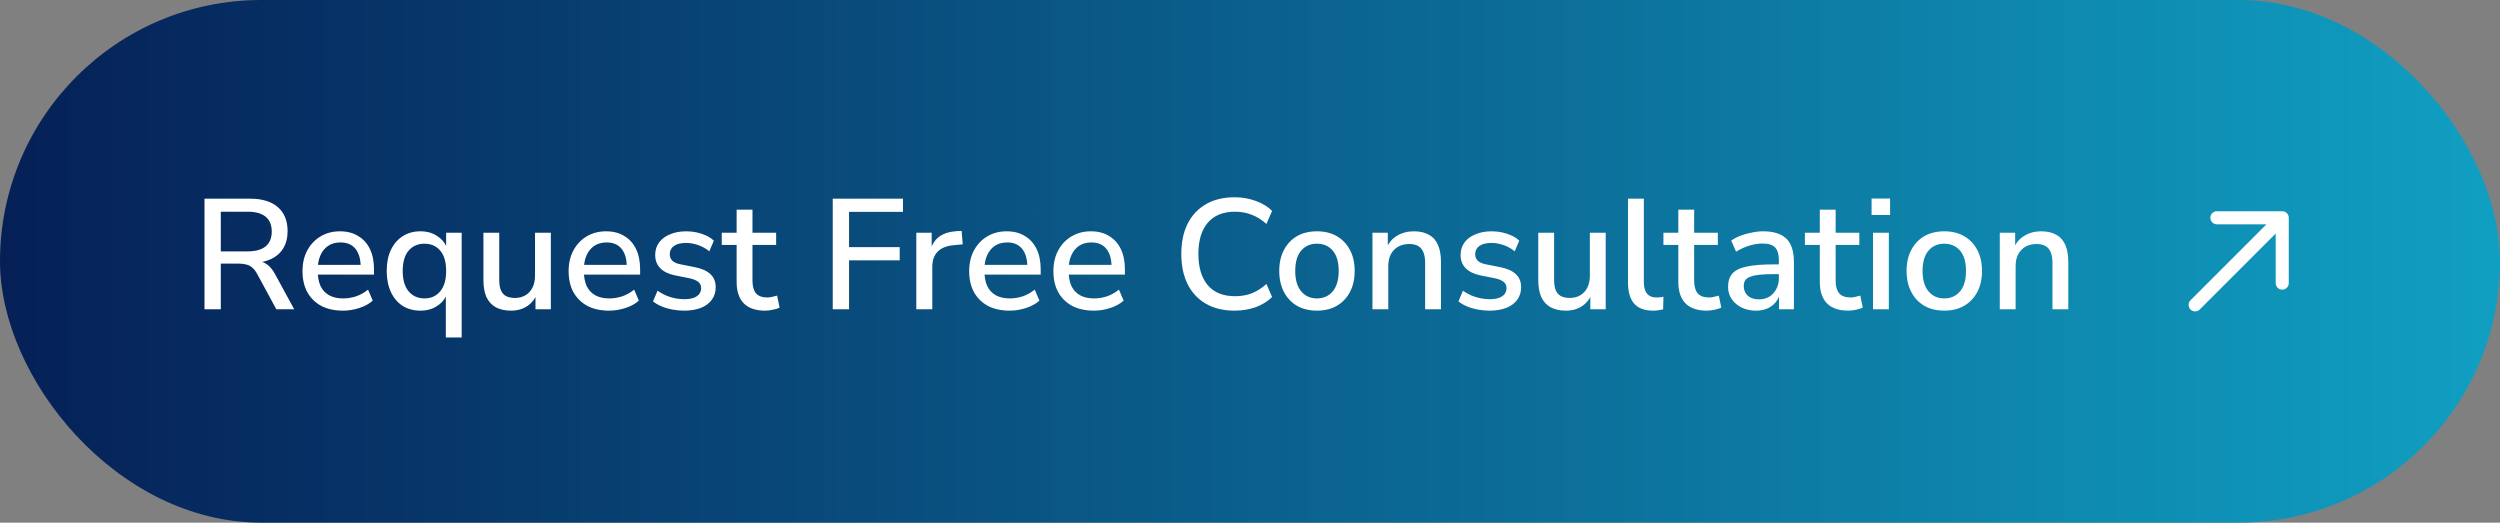 <svg width="287" height="60" viewBox="0 0 287 60" fill="none" xmlns="http://www.w3.org/2000/svg">
<rect x="0" y="0" width="287" height="60" fill="#808080" stroke="none"/>
<rect width="287" height="60" rx="30" fill="url(#paint0_linear_0_231)"/>
<path d="M23.476 35.5V22.81H28.732C30.1 22.81 31.156 23.134 31.9 23.782C32.644 24.43 33.016 25.348 33.016 26.536C33.016 27.304 32.848 27.964 32.512 28.516C32.176 29.068 31.684 29.488 31.036 29.776C30.4 30.064 29.632 30.208 28.732 30.208L28.894 29.956H29.362C29.842 29.956 30.256 30.076 30.604 30.316C30.964 30.556 31.288 30.94 31.576 31.468L33.772 35.5H31.72L29.524 31.45C29.356 31.138 29.17 30.898 28.966 30.73C28.774 30.55 28.546 30.43 28.282 30.37C28.03 30.298 27.73 30.262 27.382 30.262H25.348V35.5H23.476ZM25.348 28.858H28.426C29.338 28.858 30.028 28.666 30.496 28.282C30.964 27.898 31.198 27.328 31.198 26.572C31.198 25.828 30.964 25.264 30.496 24.88C30.028 24.496 29.338 24.304 28.426 24.304H25.348V28.858ZM39.371 35.662C38.411 35.662 37.583 35.482 36.887 35.122C36.203 34.75 35.669 34.228 35.285 33.556C34.913 32.872 34.727 32.062 34.727 31.126C34.727 30.214 34.913 29.416 35.285 28.732C35.657 28.048 36.167 27.514 36.815 27.13C37.463 26.746 38.201 26.554 39.029 26.554C39.845 26.554 40.541 26.734 41.117 27.094C41.705 27.442 42.155 27.94 42.467 28.588C42.779 29.236 42.935 30.01 42.935 30.91V31.522H36.167V30.406H41.711L41.405 30.658C41.405 29.758 41.207 29.062 40.811 28.57C40.415 28.078 39.845 27.832 39.101 27.832C38.537 27.832 38.057 27.964 37.661 28.228C37.277 28.492 36.983 28.858 36.779 29.326C36.575 29.794 36.473 30.34 36.473 30.964V31.072C36.473 31.768 36.581 32.356 36.797 32.836C37.025 33.304 37.355 33.658 37.787 33.898C38.219 34.138 38.753 34.258 39.389 34.258C39.893 34.258 40.385 34.18 40.865 34.024C41.357 33.856 41.819 33.598 42.251 33.25L42.791 34.51C42.395 34.87 41.885 35.152 41.261 35.356C40.637 35.56 40.007 35.662 39.371 35.662ZM51.181 38.74V33.556H51.379C51.187 34.192 50.809 34.702 50.245 35.086C49.693 35.47 49.033 35.662 48.265 35.662C47.497 35.662 46.819 35.482 46.231 35.122C45.655 34.75 45.205 34.222 44.881 33.538C44.557 32.842 44.395 32.032 44.395 31.108C44.395 30.16 44.557 29.35 44.881 28.678C45.205 28.006 45.655 27.484 46.231 27.112C46.819 26.74 47.497 26.554 48.265 26.554C49.045 26.554 49.711 26.752 50.263 27.148C50.827 27.532 51.205 28.048 51.397 28.696H51.217V26.716H52.999V38.74H51.181ZM48.733 34.258C49.477 34.258 50.077 33.988 50.533 33.448C50.989 32.908 51.217 32.128 51.217 31.108C51.217 30.076 50.989 29.296 50.533 28.768C50.077 28.24 49.477 27.976 48.733 27.976C47.977 27.976 47.371 28.24 46.915 28.768C46.459 29.296 46.231 30.076 46.231 31.108C46.231 32.128 46.459 32.908 46.915 33.448C47.371 33.988 47.977 34.258 48.733 34.258ZM58.683 35.662C57.975 35.662 57.381 35.53 56.901 35.266C56.433 35.002 56.079 34.612 55.839 34.096C55.611 33.568 55.497 32.908 55.497 32.116V26.716H57.315V32.134C57.315 32.602 57.375 32.992 57.495 33.304C57.627 33.616 57.825 33.844 58.089 33.988C58.365 34.132 58.707 34.204 59.115 34.204C59.571 34.204 59.973 34.102 60.321 33.898C60.669 33.694 60.939 33.4 61.131 33.016C61.323 32.632 61.419 32.188 61.419 31.684V26.716H63.237V35.5H61.473V33.574H61.707C61.467 34.246 61.083 34.762 60.555 35.122C60.027 35.482 59.403 35.662 58.683 35.662ZM69.921 35.662C68.962 35.662 68.133 35.482 67.438 35.122C66.754 34.75 66.219 34.228 65.835 33.556C65.463 32.872 65.278 32.062 65.278 31.126C65.278 30.214 65.463 29.416 65.835 28.732C66.207 28.048 66.718 27.514 67.365 27.13C68.013 26.746 68.751 26.554 69.579 26.554C70.395 26.554 71.091 26.734 71.668 27.094C72.255 27.442 72.706 27.94 73.017 28.588C73.329 29.236 73.486 30.01 73.486 30.91V31.522H66.718V30.406H72.261L71.956 30.658C71.956 29.758 71.757 29.062 71.362 28.57C70.966 28.078 70.395 27.832 69.651 27.832C69.088 27.832 68.608 27.964 68.212 28.228C67.828 28.492 67.534 28.858 67.329 29.326C67.126 29.794 67.023 30.34 67.023 30.964V31.072C67.023 31.768 67.132 32.356 67.347 32.836C67.576 33.304 67.906 33.658 68.338 33.898C68.769 34.138 69.303 34.258 69.939 34.258C70.444 34.258 70.936 34.18 71.415 34.024C71.907 33.856 72.37 33.598 72.802 33.25L73.341 34.51C72.945 34.87 72.436 35.152 71.811 35.356C71.188 35.56 70.558 35.662 69.921 35.662ZM78.546 35.662C78.078 35.662 77.621 35.62 77.177 35.536C76.734 35.452 76.326 35.332 75.954 35.176C75.582 35.02 75.251 34.828 74.963 34.6L75.486 33.376C75.785 33.58 76.103 33.76 76.439 33.916C76.775 34.06 77.124 34.168 77.484 34.24C77.856 34.312 78.216 34.348 78.564 34.348C79.2 34.348 79.68 34.234 80.004 34.006C80.328 33.778 80.49 33.472 80.49 33.088C80.49 32.776 80.382 32.536 80.165 32.368C79.95 32.188 79.626 32.05 79.194 31.954L77.484 31.612C76.74 31.456 76.175 31.18 75.791 30.784C75.407 30.388 75.216 29.884 75.216 29.272C75.216 28.72 75.365 28.24 75.665 27.832C75.966 27.424 76.385 27.112 76.925 26.896C77.466 26.668 78.09 26.554 78.797 26.554C79.206 26.554 79.602 26.596 79.986 26.68C80.37 26.764 80.73 26.884 81.066 27.04C81.413 27.196 81.707 27.394 81.948 27.634L81.425 28.858C81.198 28.654 80.933 28.48 80.633 28.336C80.346 28.192 80.046 28.084 79.734 28.012C79.421 27.928 79.109 27.886 78.797 27.886C78.162 27.886 77.681 28.006 77.358 28.246C77.046 28.474 76.889 28.786 76.889 29.182C76.889 29.482 76.986 29.728 77.177 29.92C77.37 30.112 77.669 30.25 78.078 30.334L79.787 30.676C80.567 30.832 81.156 31.096 81.552 31.468C81.96 31.84 82.163 32.344 82.163 32.98C82.163 33.532 82.013 34.012 81.713 34.42C81.413 34.828 80.987 35.14 80.436 35.356C79.895 35.56 79.266 35.662 78.546 35.662ZM87.842 35.662C86.75 35.662 85.928 35.38 85.376 34.816C84.836 34.252 84.566 33.436 84.566 32.368V28.12H82.856V26.716H84.566V24.07H86.384V26.716H89.102V28.12H86.384V32.224C86.384 32.86 86.516 33.34 86.78 33.664C87.056 33.988 87.5 34.15 88.112 34.15C88.292 34.15 88.472 34.126 88.652 34.078C88.844 34.03 89.03 33.982 89.21 33.934L89.498 35.302C89.318 35.41 89.066 35.494 88.742 35.554C88.43 35.626 88.13 35.662 87.842 35.662ZM95.599 35.5V22.81H103.663V24.322H97.471V28.372H103.285V29.884H97.471V35.5H95.599ZM105.192 35.5V26.716H106.956V28.822H106.776C106.968 28.102 107.31 27.556 107.802 27.184C108.306 26.812 108.972 26.596 109.8 26.536L110.394 26.5L110.52 28.048L109.422 28.156C108.642 28.228 108.048 28.474 107.64 28.894C107.232 29.314 107.028 29.89 107.028 30.622V35.5H105.192ZM115.906 35.662C114.946 35.662 114.118 35.482 113.422 35.122C112.738 34.75 112.204 34.228 111.82 33.556C111.448 32.872 111.262 32.062 111.262 31.126C111.262 30.214 111.448 29.416 111.82 28.732C112.192 28.048 112.702 27.514 113.35 27.13C113.998 26.746 114.736 26.554 115.564 26.554C116.38 26.554 117.076 26.734 117.652 27.094C118.24 27.442 118.69 27.94 119.002 28.588C119.314 29.236 119.47 30.01 119.47 30.91V31.522H112.702V30.406H118.246L117.94 30.658C117.94 29.758 117.742 29.062 117.346 28.57C116.95 28.078 116.38 27.832 115.636 27.832C115.072 27.832 114.592 27.964 114.196 28.228C113.812 28.492 113.518 28.858 113.314 29.326C113.11 29.794 113.008 30.34 113.008 30.964V31.072C113.008 31.768 113.116 32.356 113.332 32.836C113.56 33.304 113.89 33.658 114.322 33.898C114.754 34.138 115.288 34.258 115.924 34.258C116.428 34.258 116.92 34.18 117.4 34.024C117.892 33.856 118.354 33.598 118.786 33.25L119.326 34.51C118.93 34.87 118.42 35.152 117.796 35.356C117.172 35.56 116.542 35.662 115.906 35.662ZM125.574 35.662C124.614 35.662 123.786 35.482 123.09 35.122C122.406 34.75 121.872 34.228 121.488 33.556C121.116 32.872 120.93 32.062 120.93 31.126C120.93 30.214 121.116 29.416 121.488 28.732C121.86 28.048 122.37 27.514 123.018 27.13C123.666 26.746 124.404 26.554 125.232 26.554C126.048 26.554 126.744 26.734 127.32 27.094C127.908 27.442 128.358 27.94 128.67 28.588C128.982 29.236 129.138 30.01 129.138 30.91V31.522H122.37V30.406H127.914L127.608 30.658C127.608 29.758 127.41 29.062 127.014 28.57C126.618 28.078 126.048 27.832 125.304 27.832C124.74 27.832 124.26 27.964 123.864 28.228C123.48 28.492 123.186 28.858 122.982 29.326C122.778 29.794 122.676 30.34 122.676 30.964V31.072C122.676 31.768 122.784 32.356 123 32.836C123.228 33.304 123.558 33.658 123.99 33.898C124.422 34.138 124.956 34.258 125.592 34.258C126.096 34.258 126.588 34.18 127.068 34.024C127.56 33.856 128.022 33.598 128.454 33.25L128.994 34.51C128.598 34.87 128.088 35.152 127.464 35.356C126.84 35.56 126.21 35.662 125.574 35.662ZM141.734 35.662C140.45 35.662 139.352 35.398 138.44 34.87C137.528 34.342 136.826 33.592 136.334 32.62C135.854 31.636 135.614 30.478 135.614 29.146C135.614 27.814 135.854 26.662 136.334 25.69C136.826 24.718 137.528 23.968 138.44 23.44C139.352 22.912 140.45 22.648 141.734 22.648C142.598 22.648 143.402 22.786 144.146 23.062C144.902 23.326 145.532 23.71 146.036 24.214L145.388 25.708C144.836 25.216 144.266 24.862 143.678 24.646C143.102 24.418 142.472 24.304 141.788 24.304C140.42 24.304 139.376 24.724 138.656 25.564C137.936 26.404 137.576 27.598 137.576 29.146C137.576 30.694 137.936 31.894 138.656 32.746C139.376 33.586 140.42 34.006 141.788 34.006C142.472 34.006 143.102 33.898 143.678 33.682C144.266 33.454 144.836 33.094 145.388 32.602L146.036 34.096C145.532 34.6 144.902 34.99 144.146 35.266C143.402 35.53 142.598 35.662 141.734 35.662ZM151.196 35.662C150.308 35.662 149.54 35.476 148.892 35.104C148.256 34.732 147.758 34.204 147.398 33.52C147.038 32.836 146.858 32.032 146.858 31.108C146.858 30.172 147.038 29.368 147.398 28.696C147.758 28.012 148.256 27.484 148.892 27.112C149.54 26.74 150.308 26.554 151.196 26.554C152.072 26.554 152.828 26.74 153.464 27.112C154.112 27.484 154.616 28.012 154.976 28.696C155.336 29.38 155.516 30.184 155.516 31.108C155.516 32.032 155.336 32.836 154.976 33.52C154.616 34.204 154.112 34.732 153.464 35.104C152.828 35.476 152.072 35.662 151.196 35.662ZM151.178 34.258C151.934 34.258 152.54 33.988 152.996 33.448C153.452 32.908 153.68 32.128 153.68 31.108C153.68 30.076 153.452 29.296 152.996 28.768C152.54 28.24 151.934 27.976 151.178 27.976C150.434 27.976 149.834 28.24 149.378 28.768C148.922 29.296 148.694 30.076 148.694 31.108C148.694 32.128 148.922 32.908 149.378 33.448C149.834 33.988 150.434 34.258 151.178 34.258ZM157.557 35.5V26.716H159.321V28.588H159.123C159.387 27.916 159.801 27.412 160.365 27.076C160.929 26.728 161.577 26.554 162.309 26.554C163.005 26.554 163.581 26.686 164.037 26.95C164.505 27.202 164.853 27.592 165.081 28.12C165.309 28.636 165.423 29.29 165.423 30.082V35.5H163.605V30.19C163.605 29.686 163.539 29.278 163.407 28.966C163.275 28.642 163.077 28.402 162.813 28.246C162.549 28.09 162.207 28.012 161.787 28.012C161.307 28.012 160.881 28.114 160.509 28.318C160.149 28.522 159.867 28.816 159.663 29.2C159.471 29.584 159.375 30.028 159.375 30.532V35.5H157.557ZM171.006 35.662C170.538 35.662 170.082 35.62 169.638 35.536C169.194 35.452 168.786 35.332 168.414 35.176C168.042 35.02 167.712 34.828 167.424 34.6L167.946 33.376C168.246 33.58 168.564 33.76 168.9 33.916C169.236 34.06 169.584 34.168 169.944 34.24C170.316 34.312 170.676 34.348 171.024 34.348C171.66 34.348 172.14 34.234 172.464 34.006C172.788 33.778 172.95 33.472 172.95 33.088C172.95 32.776 172.842 32.536 172.626 32.368C172.41 32.188 172.086 32.05 171.654 31.954L169.944 31.612C169.2 31.456 168.636 31.18 168.252 30.784C167.868 30.388 167.676 29.884 167.676 29.272C167.676 28.72 167.826 28.24 168.126 27.832C168.426 27.424 168.846 27.112 169.386 26.896C169.926 26.668 170.55 26.554 171.258 26.554C171.666 26.554 172.062 26.596 172.446 26.68C172.83 26.764 173.19 26.884 173.526 27.04C173.874 27.196 174.168 27.394 174.408 27.634L173.886 28.858C173.658 28.654 173.394 28.48 173.094 28.336C172.806 28.192 172.506 28.084 172.194 28.012C171.882 27.928 171.57 27.886 171.258 27.886C170.622 27.886 170.142 28.006 169.818 28.246C169.506 28.474 169.35 28.786 169.35 29.182C169.35 29.482 169.446 29.728 169.638 29.92C169.83 30.112 170.13 30.25 170.538 30.334L172.248 30.676C173.028 30.832 173.616 31.096 174.012 31.468C174.42 31.84 174.624 32.344 174.624 32.98C174.624 33.532 174.474 34.012 174.174 34.42C173.874 34.828 173.448 35.14 172.896 35.356C172.356 35.56 171.726 35.662 171.006 35.662ZM179.779 35.662C179.071 35.662 178.477 35.53 177.997 35.266C177.529 35.002 177.175 34.612 176.935 34.096C176.707 33.568 176.593 32.908 176.593 32.116V26.716H178.411V32.134C178.411 32.602 178.471 32.992 178.591 33.304C178.723 33.616 178.921 33.844 179.185 33.988C179.461 34.132 179.803 34.204 180.211 34.204C180.667 34.204 181.069 34.102 181.417 33.898C181.765 33.694 182.035 33.4 182.227 33.016C182.419 32.632 182.515 32.188 182.515 31.684V26.716H184.333V35.5H182.569V33.574H182.803C182.563 34.246 182.179 34.762 181.651 35.122C181.123 35.482 180.499 35.662 179.779 35.662ZM189.757 35.662C188.797 35.662 188.077 35.392 187.597 34.852C187.129 34.3 186.895 33.508 186.895 32.476V22.81H188.713V32.368C188.713 32.752 188.767 33.082 188.875 33.358C188.983 33.622 189.145 33.82 189.361 33.952C189.577 34.084 189.847 34.15 190.171 34.15C190.315 34.15 190.453 34.144 190.585 34.132C190.717 34.12 190.843 34.096 190.963 34.06L190.927 35.518C190.723 35.566 190.525 35.602 190.333 35.626C190.141 35.65 189.949 35.662 189.757 35.662ZM195.948 35.662C194.856 35.662 194.034 35.38 193.482 34.816C192.942 34.252 192.672 33.436 192.672 32.368V28.12H190.962V26.716H192.672V24.07H194.49V26.716H197.208V28.12H194.49V32.224C194.49 32.86 194.622 33.34 194.886 33.664C195.162 33.988 195.606 34.15 196.218 34.15C196.398 34.15 196.578 34.126 196.758 34.078C196.95 34.03 197.136 33.982 197.316 33.934L197.604 35.302C197.424 35.41 197.172 35.494 196.848 35.554C196.536 35.626 196.236 35.662 195.948 35.662ZM201.586 35.662C200.974 35.662 200.422 35.542 199.93 35.302C199.45 35.062 199.072 34.738 198.796 34.33C198.52 33.922 198.382 33.46 198.382 32.944C198.382 32.296 198.544 31.786 198.868 31.414C199.204 31.03 199.75 30.76 200.506 30.604C201.274 30.436 202.306 30.352 203.602 30.352H204.448V31.468H203.62C202.972 31.468 202.426 31.492 201.982 31.54C201.538 31.588 201.184 31.666 200.92 31.774C200.656 31.87 200.464 32.008 200.344 32.188C200.236 32.368 200.182 32.584 200.182 32.836C200.182 33.292 200.338 33.664 200.65 33.952C200.962 34.228 201.394 34.366 201.946 34.366C202.39 34.366 202.78 34.264 203.116 34.06C203.452 33.844 203.716 33.556 203.908 33.196C204.112 32.836 204.214 32.422 204.214 31.954V29.884C204.214 29.2 204.07 28.708 203.782 28.408C203.494 28.108 203.02 27.958 202.36 27.958C201.856 27.958 201.352 28.036 200.848 28.192C200.344 28.336 199.828 28.57 199.3 28.894L198.742 27.616C199.054 27.4 199.414 27.214 199.822 27.058C200.23 26.902 200.656 26.782 201.1 26.698C201.556 26.602 201.994 26.554 202.414 26.554C203.218 26.554 203.878 26.68 204.394 26.932C204.922 27.184 205.312 27.568 205.564 28.084C205.816 28.6 205.942 29.266 205.942 30.082V35.5H204.232V33.538H204.394C204.298 33.982 204.118 34.366 203.854 34.69C203.602 35.002 203.284 35.242 202.9 35.41C202.516 35.578 202.078 35.662 201.586 35.662ZM212.19 35.662C211.098 35.662 210.276 35.38 209.724 34.816C209.184 34.252 208.914 33.436 208.914 32.368V28.12H207.204V26.716H208.914V24.07H210.732V26.716H213.45V28.12H210.732V32.224C210.732 32.86 210.864 33.34 211.128 33.664C211.404 33.988 211.848 34.15 212.46 34.15C212.64 34.15 212.82 34.126 213 34.078C213.192 34.03 213.378 33.982 213.558 33.934L213.846 35.302C213.666 35.41 213.414 35.494 213.09 35.554C212.778 35.626 212.478 35.662 212.19 35.662ZM214.858 24.682V22.792H216.982V24.682H214.858ZM215.02 35.5V26.716H216.838V35.5H215.02ZM223.213 35.662C222.325 35.662 221.557 35.476 220.909 35.104C220.273 34.732 219.775 34.204 219.415 33.52C219.055 32.836 218.875 32.032 218.875 31.108C218.875 30.172 219.055 29.368 219.415 28.696C219.775 28.012 220.273 27.484 220.909 27.112C221.557 26.74 222.325 26.554 223.213 26.554C224.089 26.554 224.845 26.74 225.481 27.112C226.129 27.484 226.633 28.012 226.993 28.696C227.353 29.38 227.533 30.184 227.533 31.108C227.533 32.032 227.353 32.836 226.993 33.52C226.633 34.204 226.129 34.732 225.481 35.104C224.845 35.476 224.089 35.662 223.213 35.662ZM223.195 34.258C223.951 34.258 224.557 33.988 225.013 33.448C225.469 32.908 225.697 32.128 225.697 31.108C225.697 30.076 225.469 29.296 225.013 28.768C224.557 28.24 223.951 27.976 223.195 27.976C222.451 27.976 221.851 28.24 221.395 28.768C220.939 29.296 220.711 30.076 220.711 31.108C220.711 32.128 220.939 32.908 221.395 33.448C221.851 33.988 222.451 34.258 223.195 34.258ZM229.575 35.5V26.716H231.339V28.588H231.141C231.405 27.916 231.819 27.412 232.383 27.076C232.947 26.728 233.595 26.554 234.327 26.554C235.023 26.554 235.599 26.686 236.055 26.95C236.523 27.202 236.871 27.592 237.099 28.12C237.327 28.636 237.441 29.29 237.441 30.082V35.5H235.623V30.19C235.623 29.686 235.557 29.278 235.425 28.966C235.293 28.642 235.095 28.402 234.831 28.246C234.567 28.09 234.225 28.012 233.805 28.012C233.325 28.012 232.899 28.114 232.527 28.318C232.167 28.522 231.885 28.816 231.681 29.2C231.489 29.584 231.393 30.028 231.393 30.532V35.5H229.575Z" fill="white"/>
<path d="M252 35L262 25M262 25H254.5M262 25V32.5" stroke="white" stroke-width="1.5" stroke-linecap="round" stroke-linejoin="round"/>
<defs>
<linearGradient id="paint0_linear_0_231" x1="0" y1="30" x2="287" y2="30" gradientUnits="userSpaceOnUse">
<stop stop-color="#052057"/>
<stop offset="1" stop-color="#109FC2"/>
</linearGradient>
</defs>
</svg>
